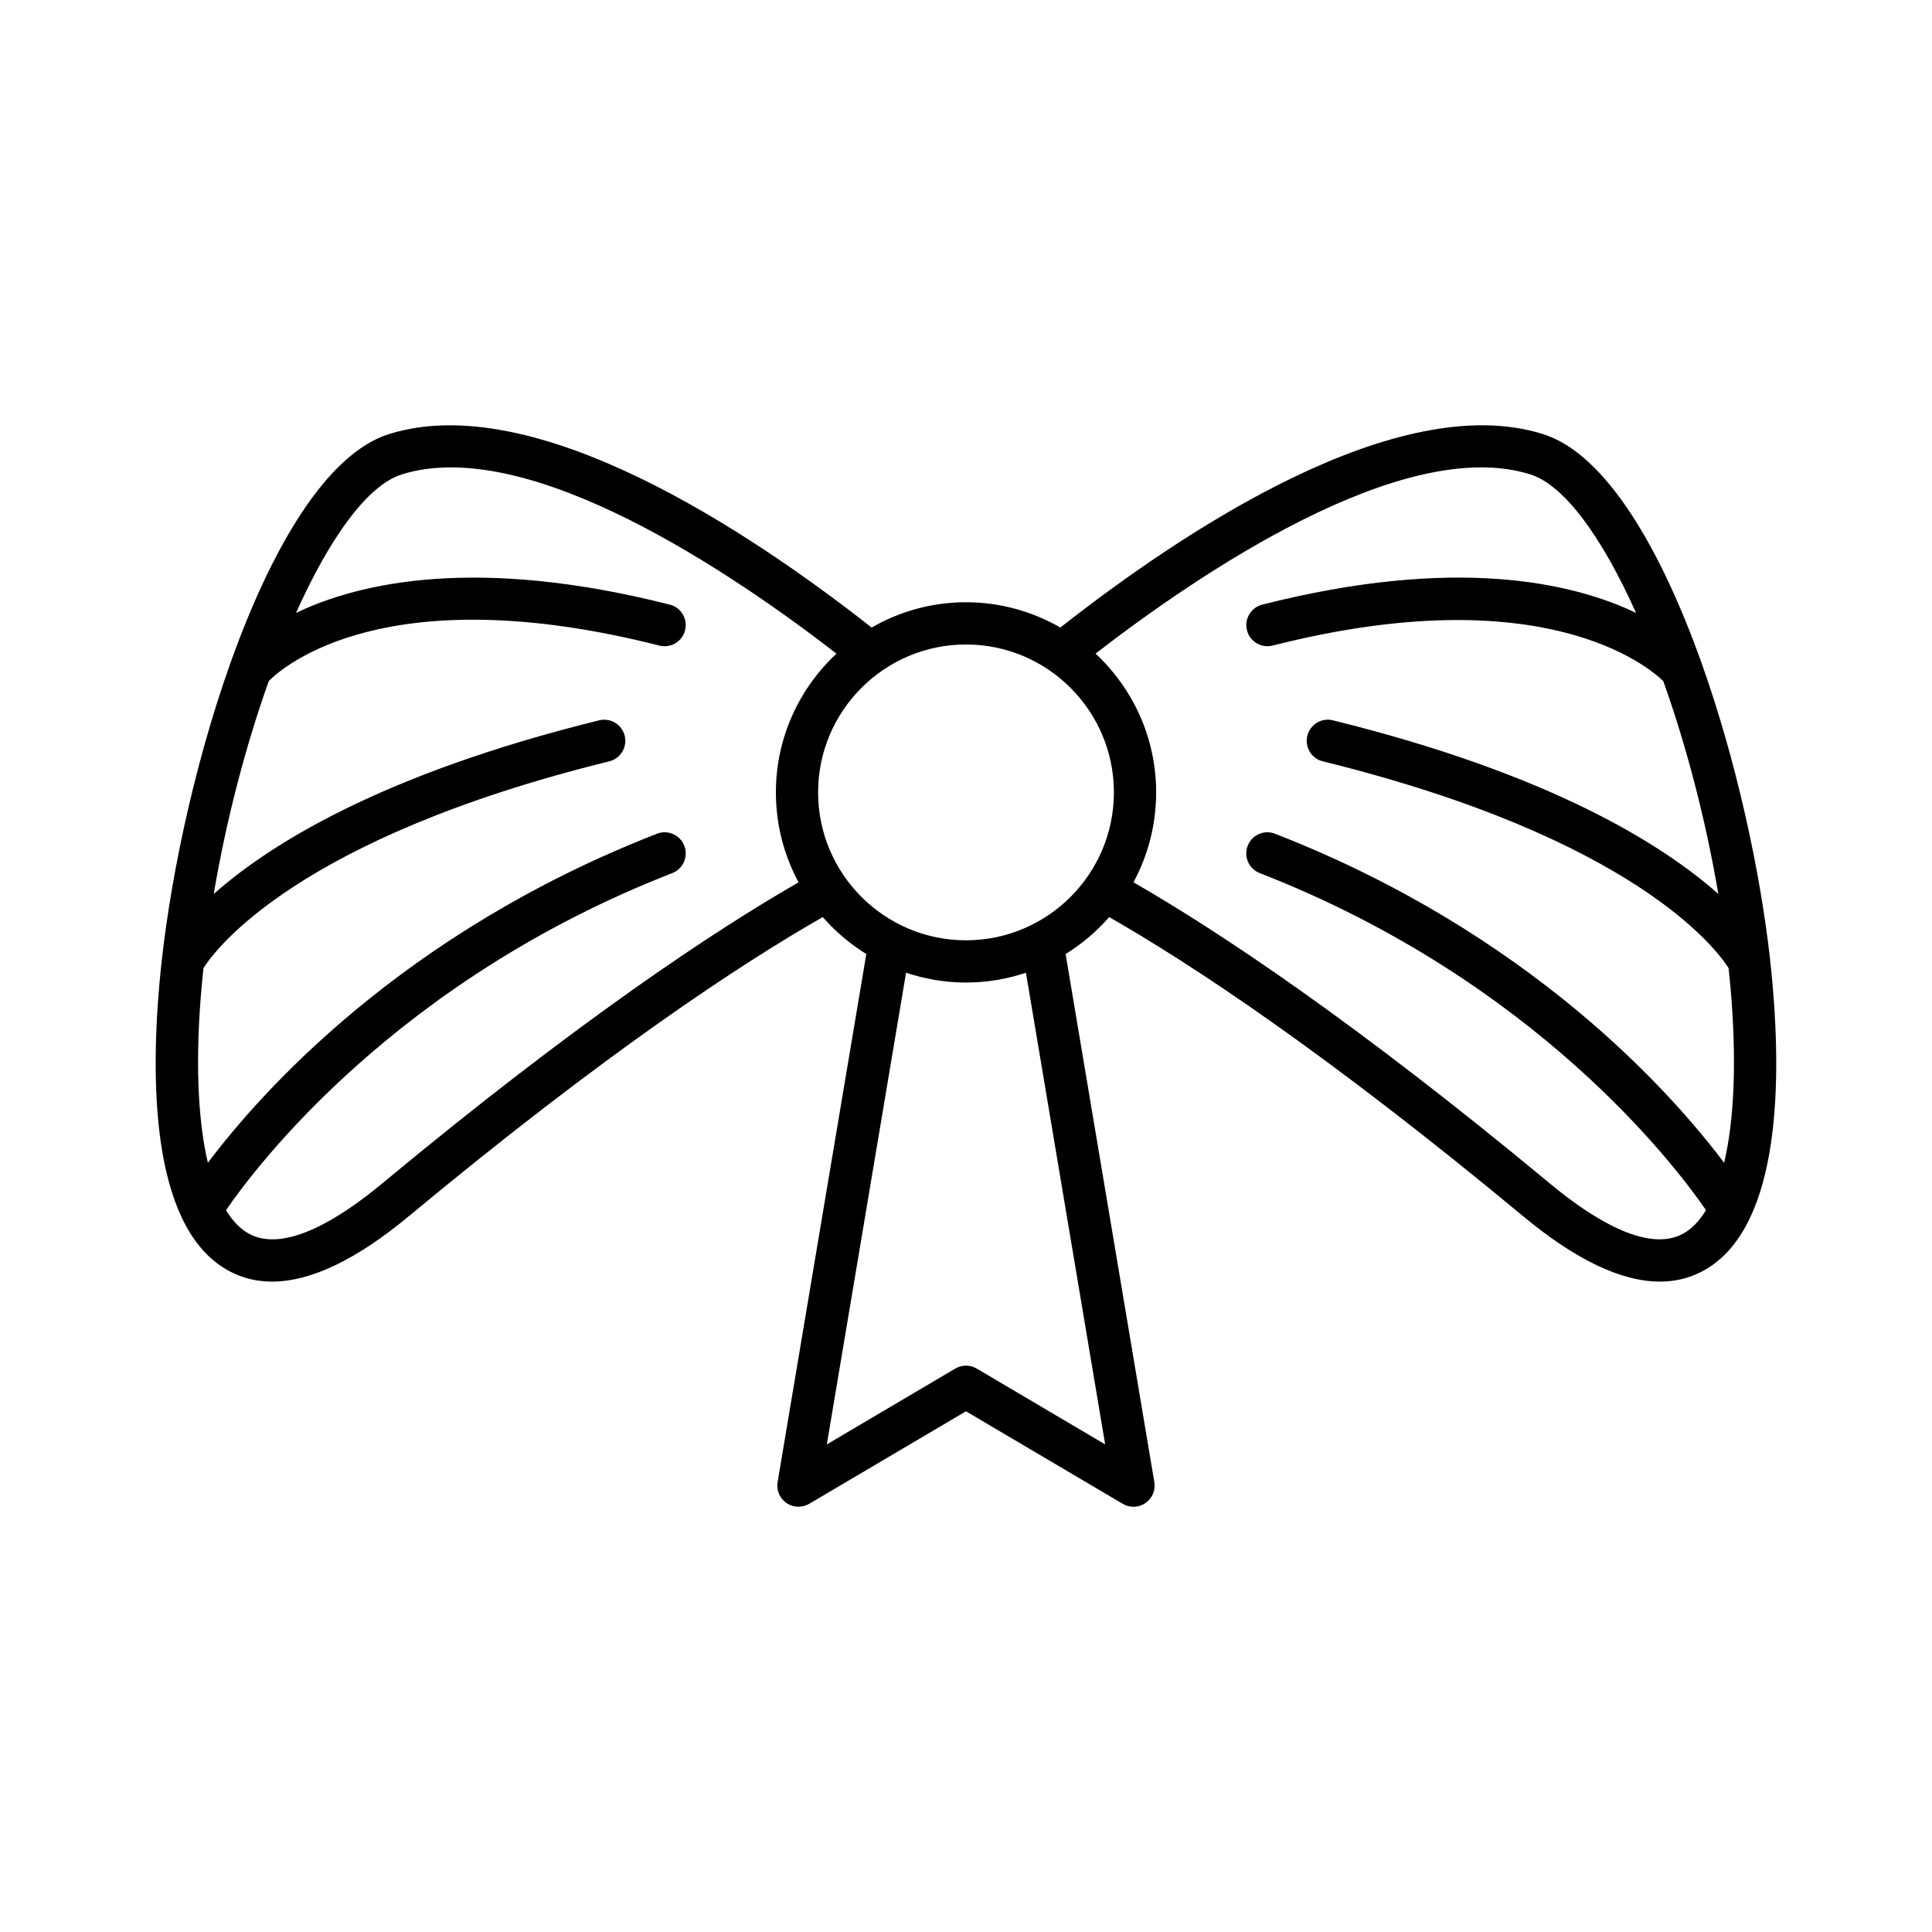<?xml version="1.0" encoding="UTF-8"?>
<!-- Uploaded to: SVG Repo, www.svgrepo.com, Generator: SVG Repo Mixer Tools -->
<svg fill="#000000" width="800px" height="800px" version="1.1" viewBox="144 144 512 512" xmlns="http://www.w3.org/2000/svg">
 <path d="m613.12 398.51v-0.004c-2.699-24.168-9.094-53.238-18.141-78.664-0.008-0.031-0.023-0.059-0.031-0.09-10.816-30.352-25.406-55.469-42.012-60.707-38.602-12.152-95.469 25.746-127.93 51.258-7.383-4.238-15.906-6.703-25.008-6.703s-17.625 2.461-25.004 6.703c-32.465-25.516-89.344-63.395-127.93-51.258-16.605 5.238-31.199 30.355-42.012 60.707-0.012 0.031-0.023 0.059-0.031 0.09-9.805 27.531-16.496 59.352-18.75 84.574-2.594 29.09-1.465 65.973 18.648 76.527 3.422 1.797 7.144 2.695 11.168 2.695 10.219 0 22.352-5.789 36.23-17.312 52.219-43.352 87.984-66.871 109.72-79.289 3.328 3.816 7.219 7.113 11.543 9.789l-23.508 139.95c-0.359 2.148 0.559 4.309 2.352 5.543 1.797 1.234 4.141 1.305 6.016 0.207l41.551-24.52 41.551 24.523c0.879 0.52 1.863 0.777 2.844 0.777 1.109 0 2.215-0.328 3.172-0.984 1.793-1.234 2.711-3.394 2.352-5.543l-23.512-139.95c4.324-2.676 8.215-5.973 11.543-9.793 21.734 12.418 57.5 35.938 109.72 79.289 13.879 11.523 26.012 17.312 36.23 17.312 4.019 0 7.75-0.898 11.168-2.695 20.113-10.555 21.242-47.441 18.648-76.527-0.172-1.926-0.379-3.902-0.602-5.906zm-367.94 59.203c-10.68 8.863-25.43 18.363-35.043 13.324-2.387-1.254-4.461-3.422-6.246-6.324 8.059-11.734 45.125-60.848 118.27-89.332 2.883-1.121 4.309-4.367 3.184-7.25-1.125-2.883-4.375-4.324-7.246-3.18-67.48 26.273-104.95 68.508-119.01 87.199-2.719-11.551-3.363-27.535-1.652-46.738 0.145-1.613 0.309-3.231 0.48-4.848 3.074-4.867 24.723-34.398 107.54-54.801 3-0.738 4.836-3.773 4.098-6.773-0.742-3-3.781-4.856-6.777-4.094-57.75 14.227-87.449 32.977-102.14 46.02 3.371-19.879 8.52-39.406 14.602-56.453 3.926-3.934 31.309-27.707 103.51-9.375 3 0.75 6.043-1.059 6.805-4.051 0.762-2.996-1.051-6.047-4.047-6.805-51.301-13.008-82.289-5.832-99.059 2.195 8.906-19.859 18.91-33.828 28-36.695 33.73-10.648 88.336 26.676 115.23 47.48-9.852 9.203-16.059 22.266-16.059 36.781 0 8.617 2.18 16.73 6.012 23.832-22.234 12.785-58.312 36.605-110.45 79.887zm191.7 69.066-34.035-20.09c-1.754-1.039-3.938-1.039-5.691 0l-34.035 20.09 20.996-125c5.004 1.668 10.332 2.606 15.887 2.606s10.883-0.938 15.883-2.606zm-36.879-133.59c-21.613 0-39.195-17.582-39.195-39.195 0-21.617 17.582-39.199 39.195-39.199s39.195 17.582 39.195 39.195c-0.004 21.617-17.586 39.199-39.195 39.199zm200.91 58.961c-14.062-18.691-51.527-60.922-119.01-87.199-2.875-1.137-6.125 0.305-7.246 3.18-1.125 2.883 0.305 6.129 3.184 7.25 73.141 28.48 110.21 77.594 118.27 89.328-1.785 2.906-3.859 5.07-6.246 6.324-9.605 5.047-24.363-4.457-35.043-13.324-52.133-43.281-88.211-67.102-110.44-79.887 3.828-7.102 6.012-15.215 6.012-23.832 0-14.516-6.203-27.578-16.055-36.781 26.891-20.789 81.52-58.117 115.23-47.48 9.09 2.867 19.094 16.832 28 36.695-16.773-8.027-47.762-15.203-99.059-2.195-2.996 0.762-4.809 3.809-4.047 6.805 0.762 2.992 3.82 4.805 6.805 4.051 71.426-18.129 99.457 5.477 103.52 9.41 6.078 17.039 11.223 36.555 14.59 56.418-14.688-13.043-44.387-31.789-102.14-46.016-3-0.766-6.035 1.086-6.777 4.094-0.738 3 1.098 6.035 4.098 6.773 82.816 20.402 104.46 49.93 107.54 54.797 0.172 1.617 0.34 3.234 0.48 4.848 1.707 19.207 1.062 35.191-1.66 46.742z"/>
</svg>